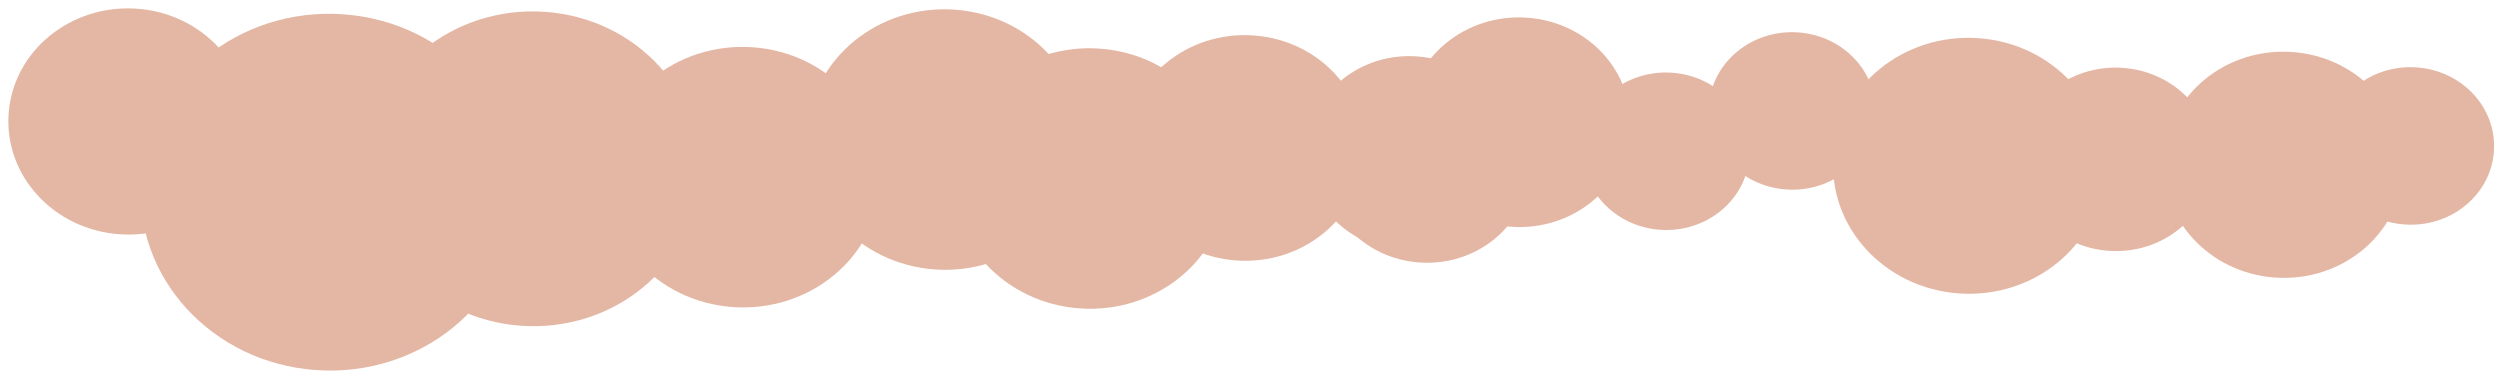<?xml version="1.0" encoding="UTF-8"?> <svg xmlns="http://www.w3.org/2000/svg" width="1636" height="251" viewBox="0 0 1636 251" fill="none"><ellipse cx="123.629" cy="116.767" rx="123.629" ry="116.767" transform="matrix(0.998 0.07 -0.076 0.997 101.14 0.691)" fill="#E4B7A4"></ellipse><ellipse cx="109.075" cy="103.021" rx="109.075" ry="103.021" transform="matrix(0.998 0.07 -0.076 0.997 247.808 0.118)" fill="#E4B7A4"></ellipse><ellipse cx="90.274" cy="85.263" rx="90.274" ry="85.263" transform="matrix(0.998 0.07 -0.076 0.997 402.48 24.608)" fill="#E4B7A4"></ellipse><ellipse cx="90.274" cy="85.263" rx="90.274" ry="85.263" transform="matrix(0.998 0.07 -0.076 0.997 534.651 0)" fill="#E4B7A4"></ellipse><ellipse cx="90.274" cy="85.263" rx="90.274" ry="85.263" transform="matrix(0.998 0.07 -0.076 0.997 629.505 25.494)" fill="#E4B7A4"></ellipse><ellipse cx="78.197" cy="73.856" rx="78.197" ry="73.856" transform="matrix(0.998 0.07 -0.076 0.997 742.311 17.718)" fill="#E4B7A4"></ellipse><ellipse cx="67.425" cy="63.682" rx="67.425" ry="63.682" transform="matrix(0.998 0.07 -0.076 0.997 871.258 40.077)" fill="#E4B7A4"></ellipse><ellipse cx="67.425" cy="63.682" rx="67.425" ry="63.682" transform="matrix(0.998 0.07 -0.076 0.997 859.934 32.178)" fill="#E4B7A4"></ellipse><ellipse cx="72.653" cy="68.62" rx="72.653" ry="68.62" transform="matrix(0.998 0.07 -0.076 0.997 926.832 6.489)" fill="#E4B7A4"></ellipse><ellipse cx="54.581" cy="51.551" rx="54.581" ry="51.551" transform="matrix(0.998 0.07 -0.076 0.997 1039.72 43.765)" fill="#E4B7A4"></ellipse><ellipse cx="54.581" cy="51.551" rx="54.581" ry="51.551" transform="matrix(0.998 0.07 -0.076 0.997 1526.98 40.287)" fill="#E4B7A4"></ellipse><ellipse cx="54.581" cy="51.551" rx="54.581" ry="51.551" transform="matrix(0.998 0.07 -0.076 0.997 1122.26 17.379)" fill="#E4B7A4"></ellipse><ellipse cx="88.694" cy="83.771" rx="88.694" ry="83.771" transform="matrix(0.998 0.07 -0.076 0.997 1206.16 18.768)" fill="#E4B7A4"></ellipse><ellipse cx="63.577" cy="60.048" rx="63.577" ry="60.048" transform="matrix(0.998 0.07 -0.076 0.997 1325.68 39.957)" fill="#E4B7A4"></ellipse><ellipse cx="78.374" cy="74.023" rx="78.374" ry="74.023" transform="matrix(0.998 0.07 -0.076 0.997 1421.81 28.546)" fill="#E4B7A4"></ellipse><ellipse cx="78.374" cy="74.023" rx="78.374" ry="74.023" transform="matrix(0.998 0.07 -0.076 0.997 11.293 0.205)" fill="#E4B7A4"></ellipse></svg> 